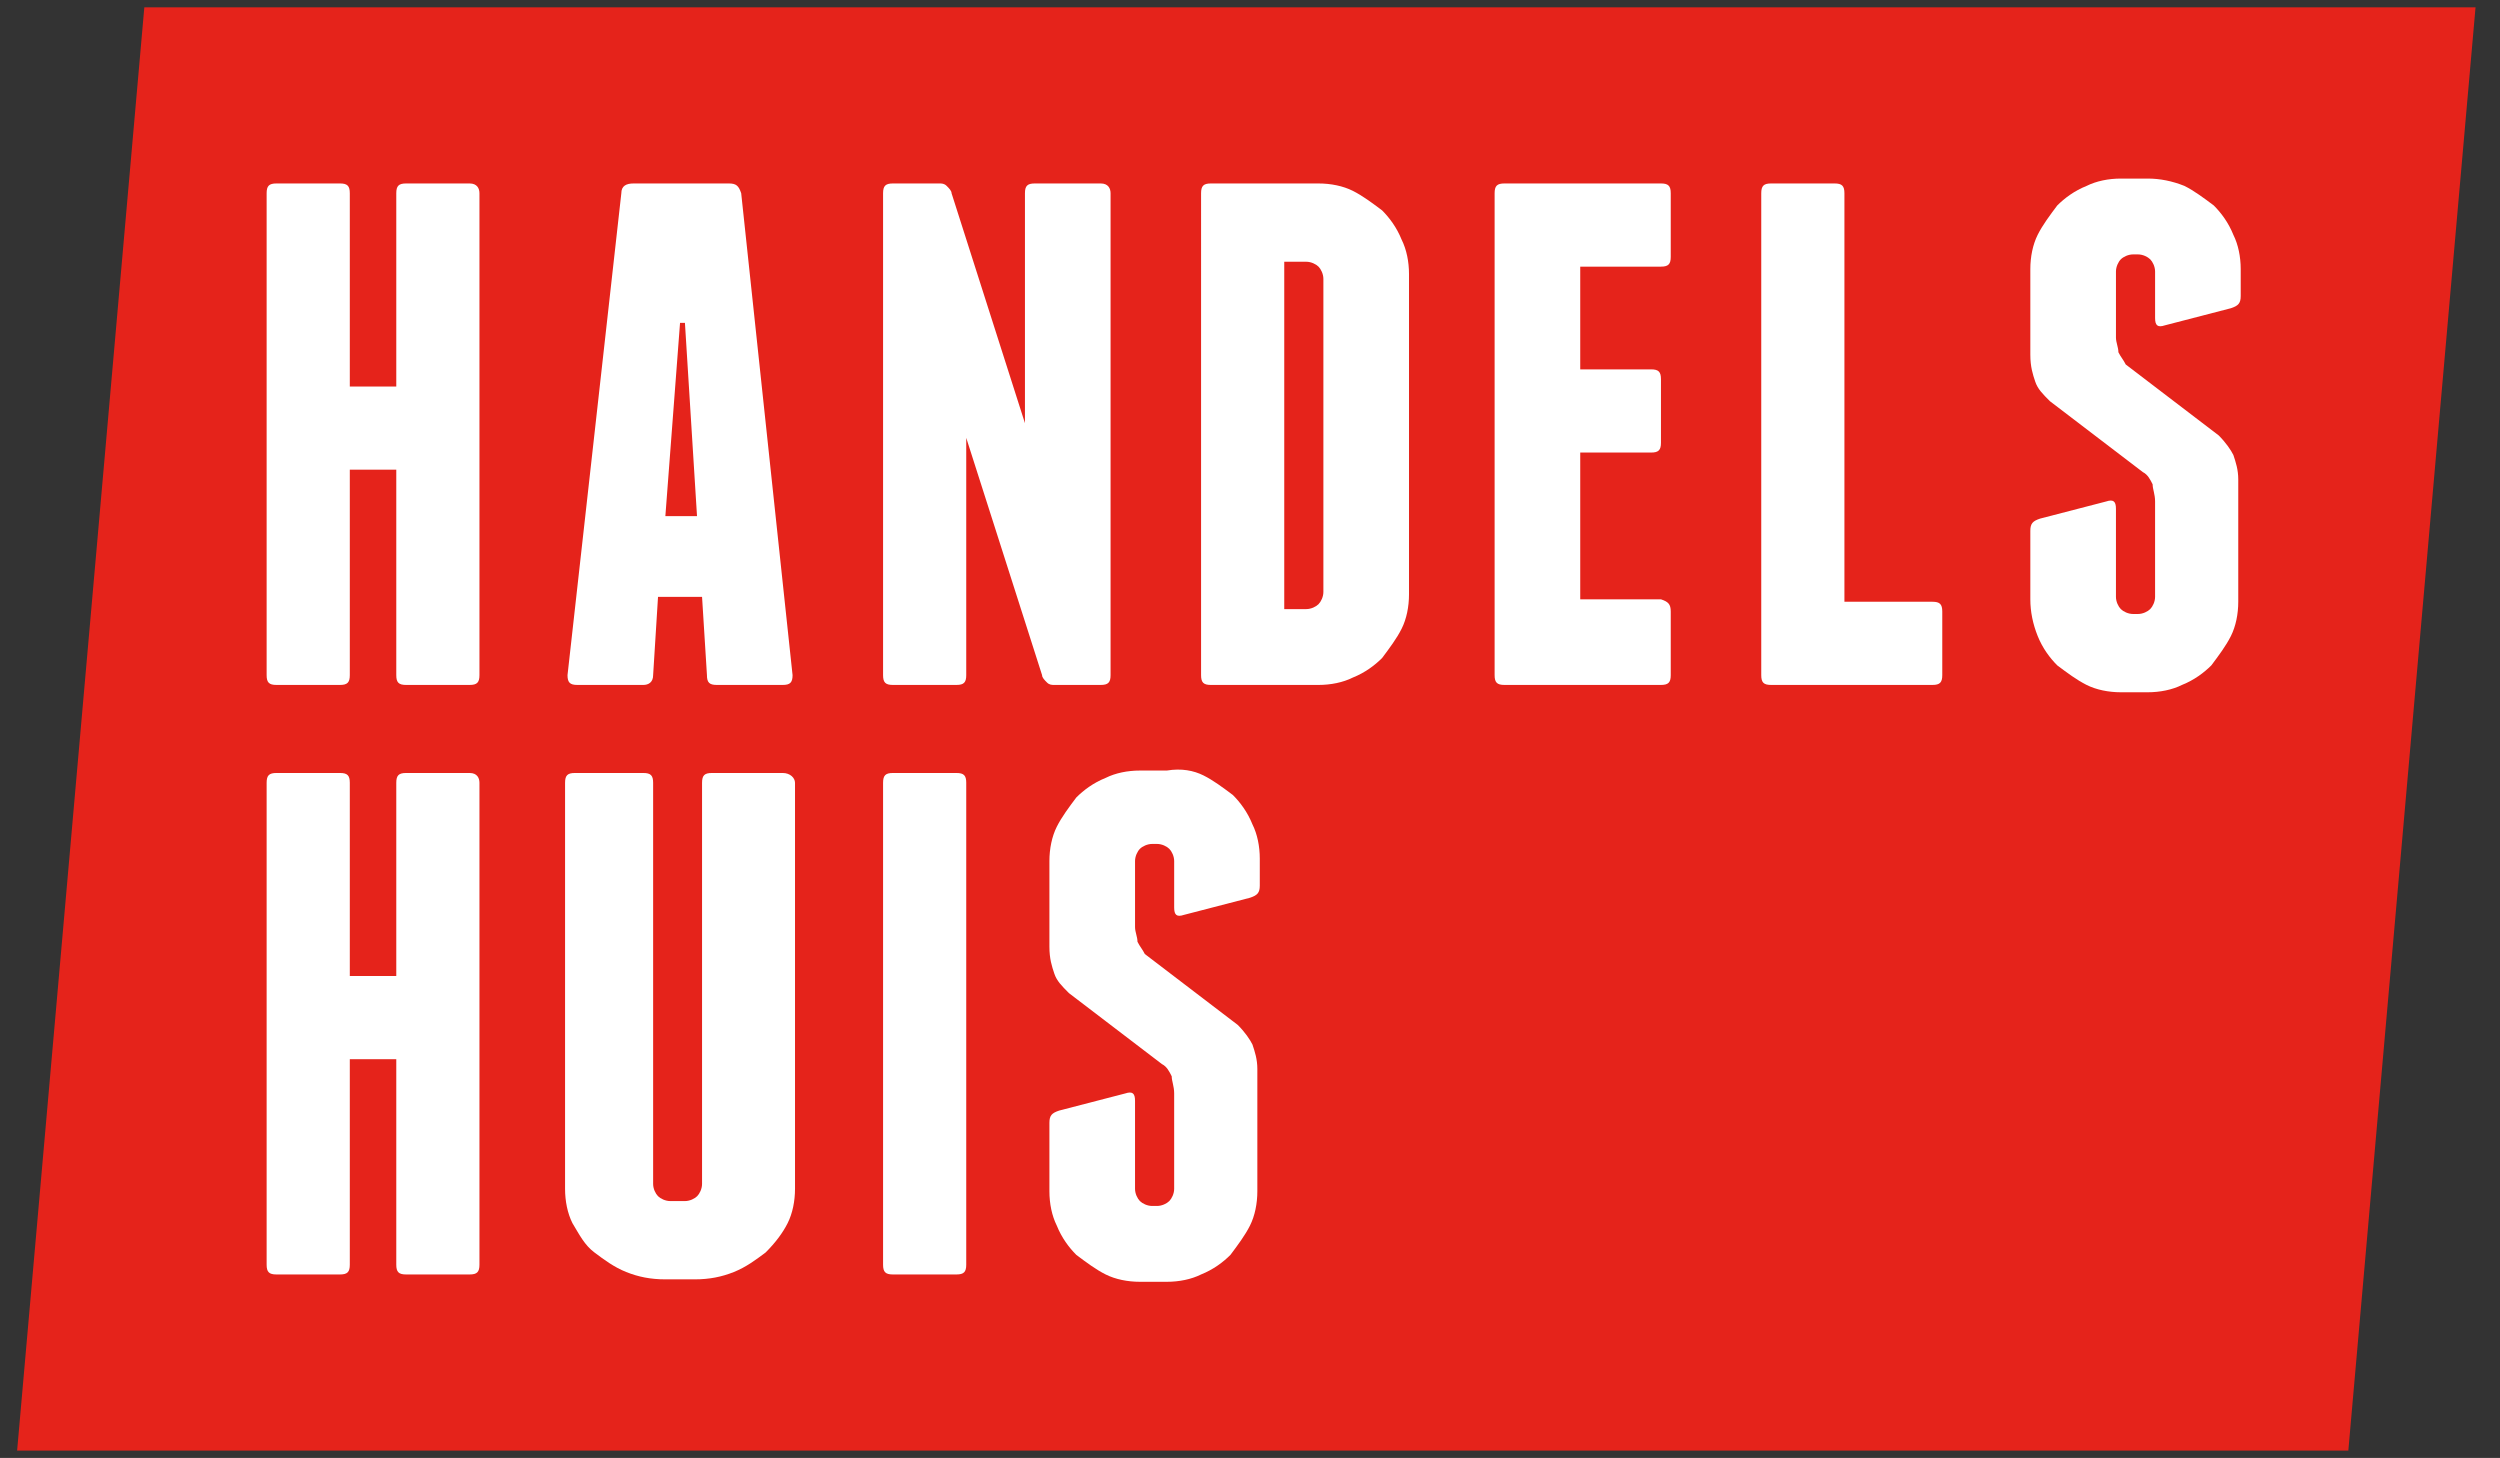 <?xml version="1.0" encoding="utf-8"?>
<!-- Generator: Adobe Illustrator 27.7.0, SVG Export Plug-In . SVG Version: 6.00 Build 0)  -->
<svg version="1.1" id="Laag_1" xmlns="http://www.w3.org/2000/svg" xmlns:xlink="http://www.w3.org/1999/xlink" x="0px" y="0px"
	 viewBox="0 0 102.2 59.6" style="enable-background:new 0 0 102.2 59.6;" xml:space="preserve">
<rect x="0" y="0" width="102.2" height="59.6" fill="#333333" stroke="none"/>
<style type="text/css">
	.st0{fill:#E5231B;}
	.st1{fill:#FFFFFF;}
</style>
<g>
	<polygon class="st0" points="101.2,0.3 5.9,0.3 0.7,59.3 96,59.3 	"/>
	<path class="st1" d="M19.6,7.9v19.7c0,0.3-0.1,0.4-0.4,0.4h-2.6c-0.3,0-0.4-0.1-0.4-0.4v-8.4h-1.9v8.4c0,0.3-0.1,0.4-0.4,0.4h-2.6
		c-0.3,0-0.4-0.1-0.4-0.4V7.9c0-0.3,0.1-0.4,0.4-0.4h2.6c0.3,0,0.4,0.1,0.4,0.4v7.9h1.9V7.9c0-0.3,0.1-0.4,0.4-0.4h2.6
		C19.5,7.5,19.6,7.7,19.6,7.9z"/>
	<path class="st1" d="M32.4,27.6c0,0.3-0.1,0.4-0.4,0.4h-2.7c-0.3,0-0.4-0.1-0.4-0.4l-0.2-3.2h-1.8l-0.2,3.2c0,0.3-0.2,0.4-0.4,0.4
		h-2.7c-0.3,0-0.4-0.1-0.4-0.4l2.2-19.7c0-0.3,0.2-0.4,0.5-0.4h3.9c0.3,0,0.4,0.1,0.5,0.4L32.4,27.6z M28.5,21.2L28,13.2h-0.2
		l-0.6,7.9H28.5z"/>
	<path class="st1" d="M45.4,7.9v19.7c0,0.3-0.1,0.4-0.4,0.4h-1.9c-0.1,0-0.2,0-0.3-0.1c-0.1-0.1-0.2-0.2-0.2-0.3l-3.1-9.7v9.7
		c0,0.3-0.1,0.4-0.4,0.4h-2.6c-0.3,0-0.4-0.1-0.4-0.4V7.9c0-0.3,0.1-0.4,0.4-0.4h1.9c0.1,0,0.2,0,0.3,0.1c0.1,0.1,0.2,0.2,0.2,0.3
		l3,9.4V7.9c0-0.3,0.1-0.4,0.4-0.4H45C45.3,7.5,45.4,7.7,45.4,7.9z"/>
	<path class="st1" d="M53.9,7.5c0.5,0,1,0.1,1.4,0.3c0.4,0.2,0.8,0.5,1.2,0.8c0.3,0.3,0.6,0.7,0.8,1.2c0.2,0.4,0.3,0.9,0.3,1.4v13.1
		c0,0.5-0.1,1-0.3,1.4c-0.2,0.4-0.5,0.8-0.8,1.2c-0.3,0.3-0.7,0.6-1.2,0.8c-0.4,0.2-0.9,0.3-1.4,0.3h-4.4c-0.3,0-0.4-0.1-0.4-0.4
		V7.9c0-0.3,0.1-0.4,0.4-0.4H53.9z M54.1,11.4c0-0.2-0.1-0.4-0.2-0.5c-0.1-0.1-0.3-0.2-0.5-0.2h-0.9v14.2h0.9c0.2,0,0.4-0.1,0.5-0.2
		c0.1-0.1,0.2-0.3,0.2-0.5V11.4z"/>
	<path class="st1" d="M68.3,25v2.6c0,0.3-0.1,0.4-0.4,0.4h-6.4c-0.3,0-0.4-0.1-0.4-0.4V7.9c0-0.3,0.1-0.4,0.4-0.4h6.4
		c0.3,0,0.4,0.1,0.4,0.4v2.6c0,0.3-0.1,0.4-0.4,0.4h-3.3v4.2h2.9c0.3,0,0.4,0.1,0.4,0.4v2.6c0,0.3-0.1,0.4-0.4,0.4h-2.9v6h3.3
		C68.2,24.6,68.3,24.7,68.3,25z"/>
	<path class="st1" d="M79.4,25v2.6c0,0.3-0.1,0.4-0.4,0.4h-4H75h0h-2.6c-0.3,0-0.4-0.1-0.4-0.4V7.9c0-0.3,0.1-0.4,0.4-0.4H75
		c0.3,0,0.4,0.1,0.4,0.4v16.7H79C79.3,24.6,79.4,24.7,79.4,25z"/>
	<path class="st1" d="M89.3,7.6c0.4,0.2,0.8,0.5,1.2,0.8c0.3,0.3,0.6,0.7,0.8,1.2c0.2,0.4,0.3,0.9,0.3,1.4v1.1
		c0,0.3-0.1,0.4-0.4,0.5l-2.7,0.7c-0.3,0.1-0.4,0-0.4-0.3v-1.9c0-0.2-0.1-0.4-0.2-0.5c-0.1-0.1-0.3-0.2-0.5-0.2h-0.2
		c-0.2,0-0.4,0.1-0.5,0.2c-0.1,0.1-0.2,0.3-0.2,0.5v2.7c0,0.2,0.1,0.4,0.1,0.6c0.1,0.2,0.2,0.3,0.3,0.5l3.8,2.9
		c0.3,0.3,0.5,0.6,0.6,0.8c0.1,0.3,0.2,0.6,0.2,1v5c0,0.5-0.1,1-0.3,1.4c-0.2,0.4-0.5,0.8-0.8,1.2c-0.3,0.3-0.7,0.6-1.2,0.8
		c-0.4,0.2-0.9,0.3-1.4,0.3h-1.1c-0.5,0-1-0.1-1.4-0.3c-0.4-0.2-0.8-0.5-1.2-0.8c-0.3-0.3-0.6-0.7-0.8-1.2C83.1,25.5,83,25,83,24.5
		v-2.8c0-0.3,0.1-0.4,0.4-0.5l2.7-0.7c0.3-0.1,0.4,0,0.4,0.3v3.6c0,0.2,0.1,0.4,0.2,0.5c0.1,0.1,0.3,0.2,0.5,0.2h0.2
		c0.2,0,0.4-0.1,0.5-0.2c0.1-0.1,0.2-0.3,0.2-0.5v-3.9c0-0.3-0.1-0.5-0.1-0.7c-0.1-0.2-0.2-0.4-0.4-0.5l-3.8-2.9
		c-0.3-0.3-0.5-0.5-0.6-0.8C83.1,15.3,83,15,83,14.5V11c0-0.5,0.1-1,0.3-1.4c0.2-0.4,0.5-0.8,0.8-1.2c0.3-0.3,0.7-0.6,1.2-0.8
		c0.4-0.2,0.9-0.3,1.4-0.3h1.1C88.3,7.3,88.8,7.4,89.3,7.6z"/>
	<path class="st1" d="M19.6,32v19.7c0,0.3-0.1,0.4-0.4,0.4h-2.6c-0.3,0-0.4-0.1-0.4-0.4v-8.4h-1.9v8.4c0,0.3-0.1,0.4-0.4,0.4h-2.6
		c-0.3,0-0.4-0.1-0.4-0.4V32c0-0.3,0.1-0.4,0.4-0.4h2.6c0.3,0,0.4,0.1,0.4,0.4v7.9h1.9V32c0-0.3,0.1-0.4,0.4-0.4h2.6
		C19.5,31.6,19.6,31.8,19.6,32z"/>
	<path class="st1" d="M32.5,32v16.6c0,0.5-0.1,1-0.3,1.4c-0.2,0.4-0.5,0.8-0.9,1.2c-0.4,0.3-0.8,0.6-1.3,0.8c-0.5,0.2-1,0.3-1.6,0.3
		h-1.2c-0.6,0-1.1-0.1-1.6-0.3c-0.5-0.2-0.9-0.5-1.3-0.8c-0.4-0.3-0.6-0.7-0.9-1.2c-0.2-0.4-0.3-0.9-0.3-1.4V32
		c0-0.3,0.1-0.4,0.4-0.4h2.8c0.3,0,0.4,0.1,0.4,0.4v16.4c0,0.2,0.1,0.4,0.2,0.5c0.1,0.1,0.3,0.2,0.5,0.2H28c0.2,0,0.4-0.1,0.5-0.2
		c0.1-0.1,0.2-0.3,0.2-0.5V32c0-0.3,0.1-0.4,0.4-0.4H32C32.3,31.6,32.5,31.8,32.5,32z"/>
	<path class="st1" d="M39.5,51.7c0,0.3-0.1,0.4-0.4,0.4h-2.6c-0.3,0-0.4-0.1-0.4-0.4V32c0-0.3,0.1-0.4,0.4-0.4h2.6
		c0.3,0,0.4,0.1,0.4,0.4V51.7z"/>
	<path class="st1" d="M49.2,31.7c0.4,0.2,0.8,0.5,1.2,0.8c0.3,0.3,0.6,0.7,0.8,1.2c0.2,0.4,0.3,0.9,0.3,1.4v1.1
		c0,0.3-0.1,0.4-0.4,0.5l-2.7,0.7c-0.3,0.1-0.4,0-0.4-0.3v-1.9c0-0.2-0.1-0.4-0.2-0.5c-0.1-0.1-0.3-0.2-0.5-0.2h-0.2
		c-0.2,0-0.4,0.1-0.5,0.2c-0.1,0.1-0.2,0.3-0.2,0.5v2.7c0,0.2,0.1,0.4,0.1,0.6c0.1,0.2,0.2,0.3,0.3,0.5l3.8,2.9
		c0.3,0.3,0.5,0.6,0.6,0.8c0.1,0.3,0.2,0.6,0.2,1v5c0,0.5-0.1,1-0.3,1.4c-0.2,0.4-0.5,0.8-0.8,1.2c-0.3,0.3-0.7,0.6-1.2,0.8
		c-0.4,0.2-0.9,0.3-1.4,0.3h-1.1c-0.5,0-1-0.1-1.4-0.3c-0.4-0.2-0.8-0.5-1.2-0.8c-0.3-0.3-0.6-0.7-0.8-1.2c-0.2-0.4-0.3-0.9-0.3-1.4
		v-2.8c0-0.3,0.1-0.4,0.4-0.5l2.7-0.7c0.3-0.1,0.4,0,0.4,0.3v3.6c0,0.2,0.1,0.4,0.2,0.5c0.1,0.1,0.3,0.2,0.5,0.2h0.2
		c0.2,0,0.4-0.1,0.5-0.2c0.1-0.1,0.2-0.3,0.2-0.5v-3.9c0-0.3-0.1-0.5-0.1-0.7c-0.1-0.2-0.2-0.4-0.4-0.5l-3.8-2.9
		c-0.3-0.3-0.5-0.5-0.6-0.8c-0.1-0.3-0.2-0.6-0.2-1.1v-3.5c0-0.5,0.1-1,0.3-1.4c0.2-0.4,0.5-0.8,0.8-1.2c0.3-0.3,0.7-0.6,1.2-0.8
		c0.4-0.2,0.9-0.3,1.4-0.3h1.1C48.3,31.4,48.8,31.5,49.2,31.7z"/>
</g>
</svg>
